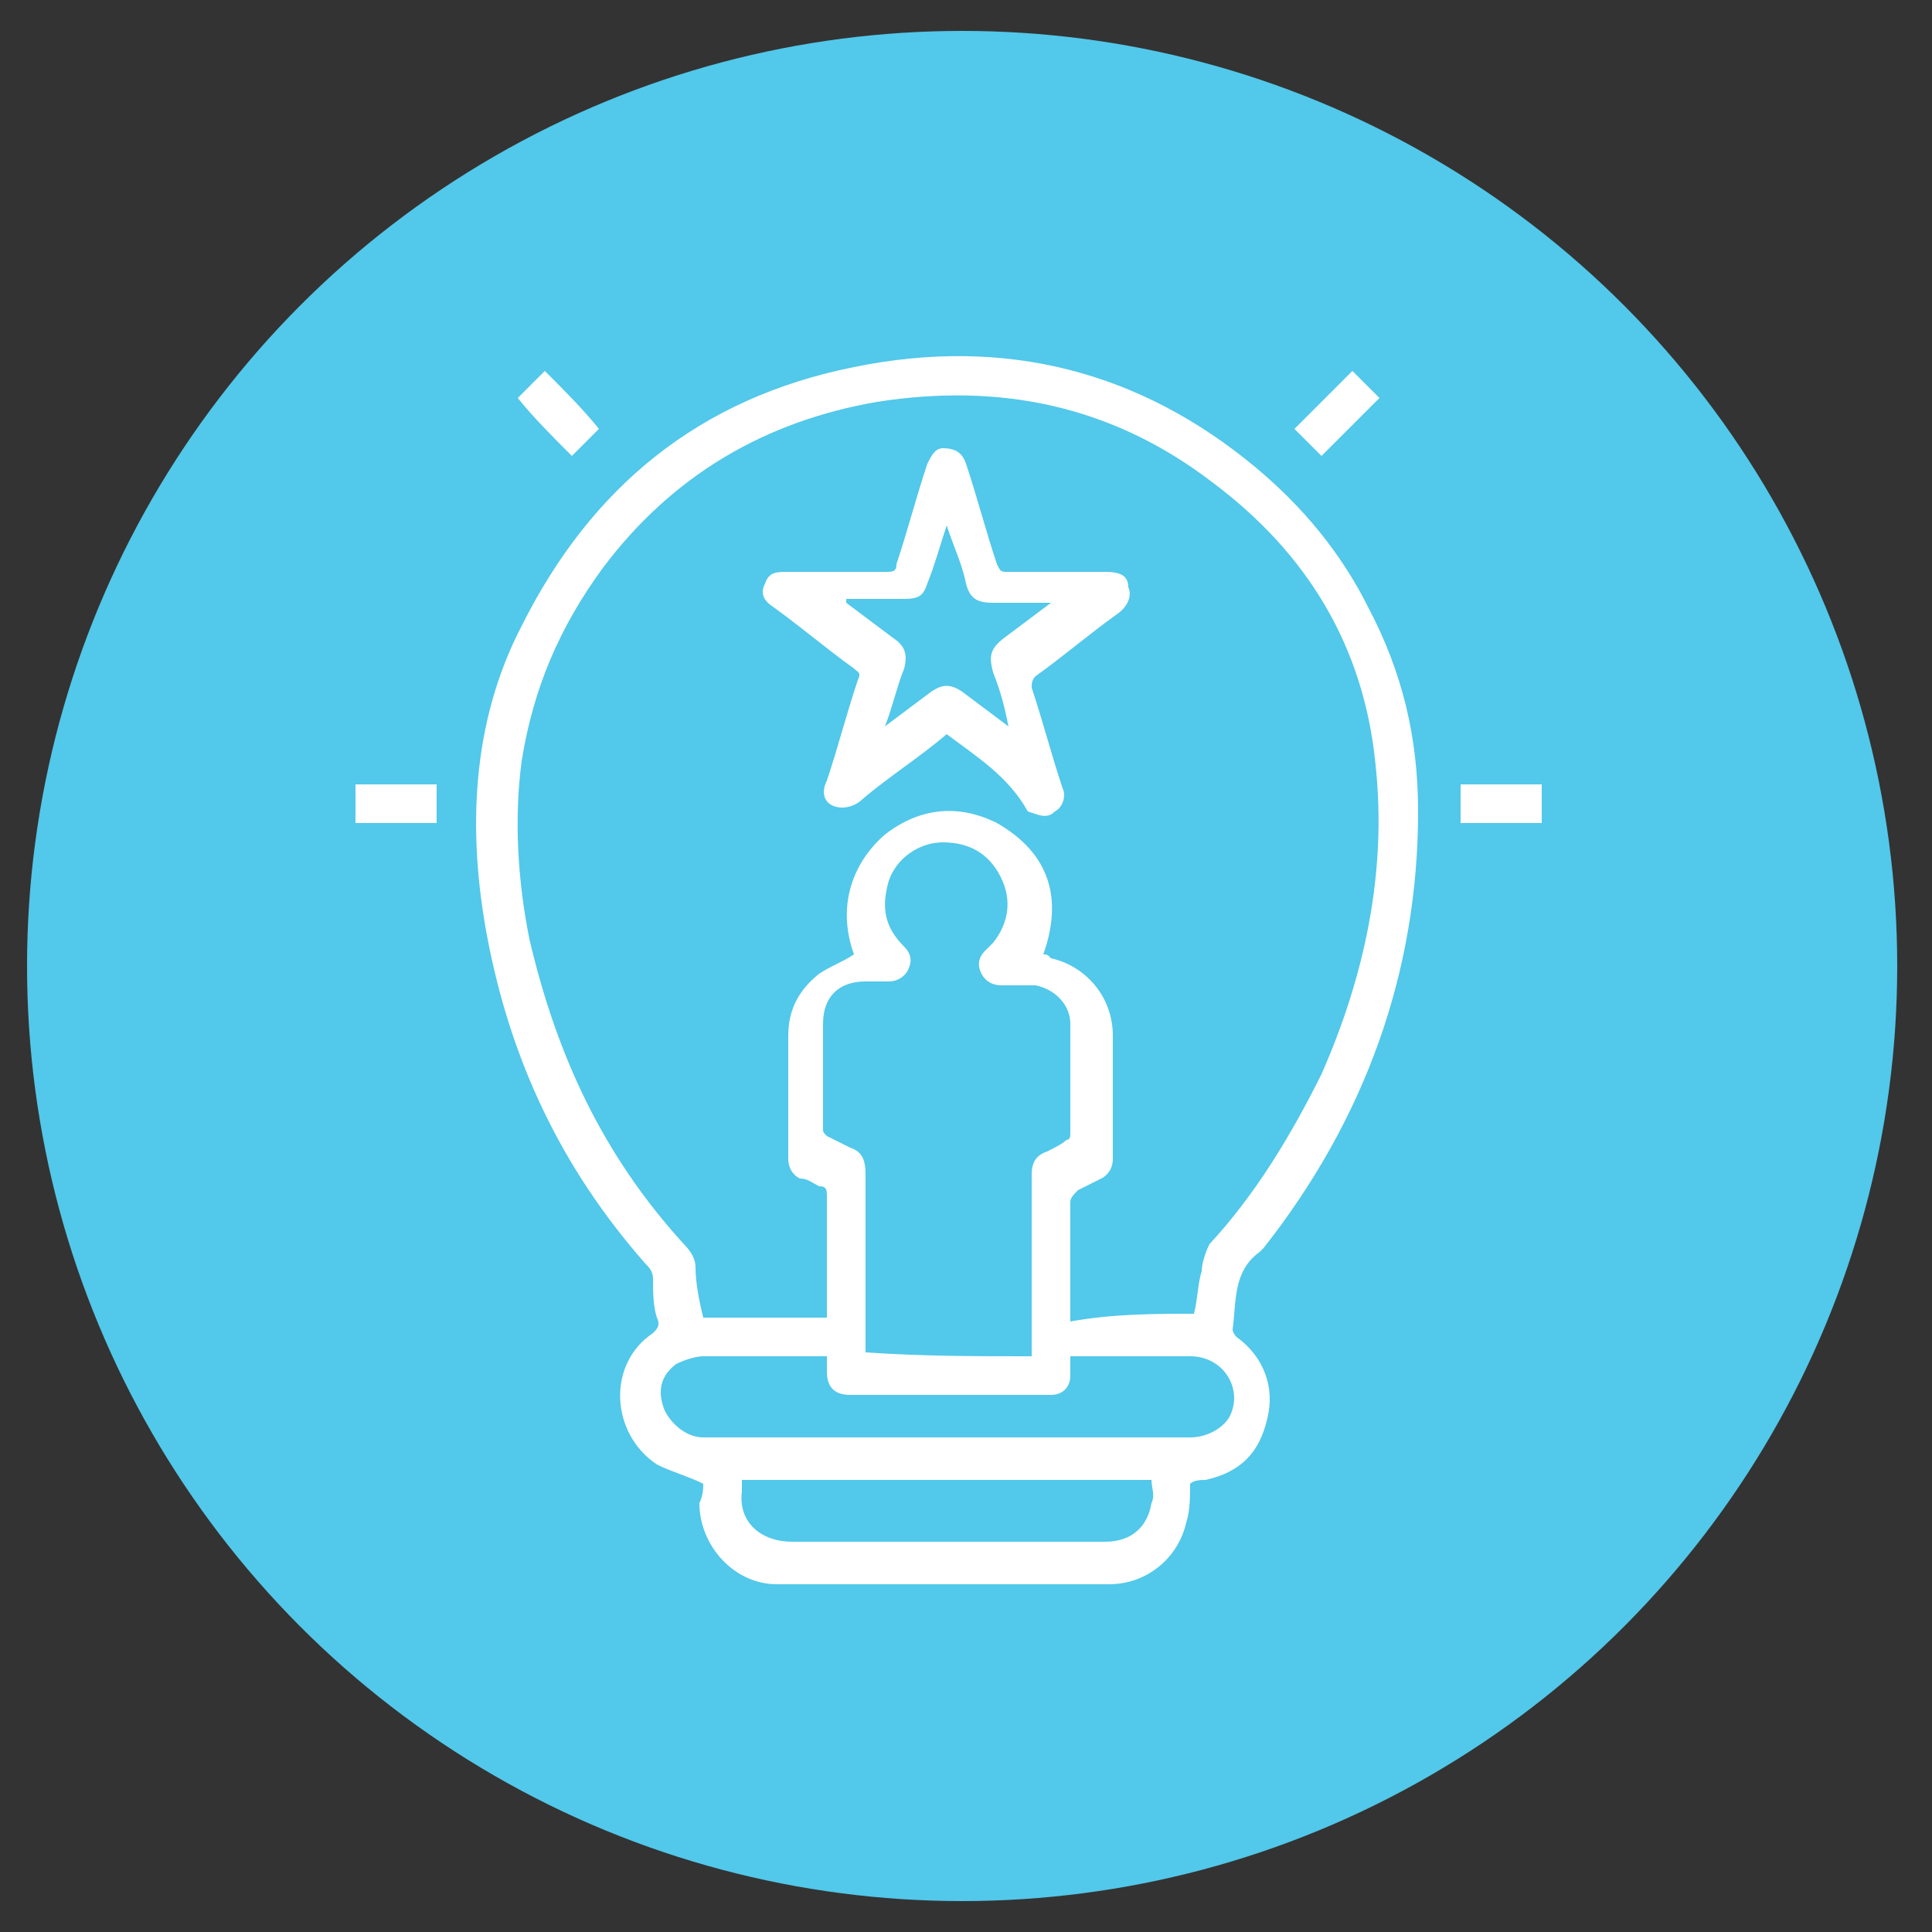 <?xml version="1.0" encoding="UTF-8"?>
<!-- Generator: Adobe Illustrator 24.0.1, SVG Export Plug-In . SVG Version: 6.00 Build 0)  -->
<svg xmlns="http://www.w3.org/2000/svg" xmlns:xlink="http://www.w3.org/1999/xlink" version="1.1" id="Layer_1" x="0px" y="0px" viewBox="0 0 50 50" style="enable-background:new 0 0 50 50;" xml:space="preserve">
<rect x="0" y="0" width="50" height="50" fill="#333333" stroke="none"/>
<style type="text/css">
	.st0{fill:#52C8EA;}
	.st1{fill:#FFFFFF;}
</style>
<circle class="st0" cx="24.9" cy="25" r="24.2"></circle>
<g>
	<path class="st1" d="M18.2,38.4c-0.4-0.2-0.8-0.3-1.2-0.5c-1.2-0.8-1.3-2.6-0.1-3.4c0.1-0.1,0.2-0.2,0.1-0.4   c-0.1-0.3-0.1-0.7-0.1-1c0-0.2-0.1-0.3-0.2-0.4c-2.2-2.5-3.5-5.3-4.1-8.5c-0.5-2.7-0.4-5.5,0.9-8c1.8-3.6,4.6-5.9,8.6-6.7   c3.9-0.8,7.4,0.1,10.4,2.6c1.2,1,2.2,2.2,2.9,3.6c0.9,1.7,1.3,3.4,1.3,5.3c0,4.2-1.4,8-4,11.3c0,0,0,0-0.1,0.1   c-0.7,0.5-0.6,1.3-0.7,2c0,0.1,0.1,0.2,0.1,0.2c0.7,0.5,1,1.3,0.8,2.1c-0.2,0.9-0.7,1.4-1.6,1.6c-0.1,0-0.3,0-0.4,0.1   c0,0.3,0,0.7-0.1,1c-0.2,0.9-1,1.6-2,1.6c-2.9,0-5.8,0-8.6,0c-1.1,0-2-1-2-2.1C18.2,38.7,18.2,38.5,18.2,38.4z M30.9,34   C30.9,34,31,34,30.9,34c0.1-0.4,0.1-0.8,0.2-1.1c0-0.2,0.1-0.5,0.2-0.7c1.2-1.3,2.1-2.8,2.9-4.4c1.1-2.5,1.7-5.2,1.4-8   c-0.3-3.1-1.8-5.5-4.2-7.3c-2.6-2-5.5-2.6-8.7-2.1c-2.9,0.5-5.3,1.9-7.1,4.3c-1.1,1.5-1.8,3.1-2.1,5c-0.2,1.5-0.1,3.1,0.2,4.6   c0.7,3,1.9,5.6,4,7.9c0.2,0.2,0.3,0.4,0.3,0.6c0,0.4,0.1,0.9,0.2,1.3c1.1,0,2.1,0,3.2,0c0-0.1,0-0.1,0-0.1c0-1,0-2,0-3   c0-0.2,0-0.3-0.2-0.3c-0.2-0.1-0.3-0.2-0.5-0.2c-0.2-0.1-0.3-0.3-0.3-0.5c0-1.1,0-2.1,0-3.2c0-0.7,0.3-1.2,0.8-1.6   c0.3-0.2,0.6-0.3,0.9-0.5c-0.5-1.4,0.1-2.5,0.8-3.1c0.9-0.7,1.9-0.8,2.9-0.3c1.4,0.8,1.7,2,1.2,3.4c0.1,0,0.1,0,0.2,0.1   c0.9,0.2,1.6,1,1.6,2c0,1.1,0,2.2,0,3.2c0,0.2-0.1,0.4-0.3,0.5c-0.2,0.1-0.4,0.2-0.6,0.3c-0.1,0.1-0.2,0.2-0.2,0.3   c0,0.9,0,1.7,0,2.6c0,0.2,0,0.4,0,0.5C28.8,34,29.9,34,30.9,34z M26.7,35.1c0-0.8,0-1.6,0-2.4c0-0.8,0-1.5,0-2.3   c0-0.3,0.1-0.5,0.4-0.6c0.2-0.1,0.4-0.2,0.5-0.3c0.1,0,0.1-0.1,0.1-0.2c0-0.9,0-1.8,0-2.8c0-0.5-0.4-0.9-0.9-1c-0.3,0-0.6,0-0.9,0   c-0.2,0-0.4-0.1-0.5-0.3c-0.1-0.2-0.1-0.4,0.1-0.6c0.1-0.1,0.1-0.1,0.2-0.2c0.4-0.5,0.5-1.1,0.2-1.7c-0.3-0.6-0.8-0.9-1.5-0.9   c-0.6,0-1.2,0.4-1.4,1c-0.2,0.7-0.1,1.2,0.4,1.7c0.2,0.2,0.2,0.4,0.1,0.6c-0.1,0.2-0.3,0.3-0.5,0.3c-0.2,0-0.4,0-0.6,0   c-0.7,0-1.1,0.4-1.1,1.1c0,0.9,0,1.8,0,2.7c0,0.1,0,0.1,0.1,0.2c0.2,0.1,0.4,0.2,0.6,0.3c0.3,0.1,0.4,0.3,0.4,0.7   c0,1.5,0,2.9,0,4.4c0,0.1,0,0.1,0,0.2C23.9,35.1,25.2,35.1,26.7,35.1z M21.4,35.1c-1.1,0-2.1,0-3.2,0c-0.2,0-0.5,0.1-0.7,0.2   c-0.4,0.3-0.5,0.7-0.3,1.2c0.2,0.4,0.6,0.7,1,0.7c1.6,0,3.1,0,4.7,0c2.6,0,5.3,0,7.9,0c0.4,0,0.8-0.2,1-0.5c0.4-0.7-0.1-1.6-1-1.6   c-1,0-1.9,0-2.9,0c-0.1,0-0.1,0-0.2,0c0,0.2,0,0.3,0,0.5c0,0.3-0.2,0.5-0.5,0.5c-1.7,0-3.5,0-5.2,0c-0.4,0-0.6-0.2-0.6-0.6   C21.4,35.4,21.4,35.3,21.4,35.1z M29.8,38.3c-3.5,0-7,0-10.6,0c0,0.1,0,0.2,0,0.3c-0.1,0.8,0.5,1.3,1.3,1.3c1.4,0,2.9,0,4.3,0   c1.3,0,2.5,0,3.8,0c0.7,0,1.1-0.4,1.2-1C29.9,38.7,29.8,38.5,29.8,38.3z"></path>
	<path class="st1" d="M15.5,11.1c-0.2,0.2-0.5,0.5-0.7,0.7c-0.5-0.5-1-1-1.4-1.5c0.2-0.2,0.5-0.5,0.7-0.7   C14.6,10.1,15.1,10.6,15.5,11.1z"></path>
	<path class="st1" d="M33.5,11.1c0.5-0.5,1-1,1.5-1.5c0.2,0.2,0.5,0.5,0.7,0.7c-0.5,0.5-1,1-1.5,1.5C34,11.6,33.8,11.4,33.5,11.1z"></path>
	<path class="st1" d="M37.8,21.3c0-0.3,0-0.7,0-1c0.7,0,1.4,0,2.1,0c0,0.3,0,0.7,0,1C39.2,21.3,38.5,21.3,37.8,21.3z"></path>
	<path class="st1" d="M11.3,20.3c0,0.4,0,0.7,0,1c-0.7,0-1.4,0-2.1,0c0-0.3,0-0.7,0-1C9.9,20.3,10.6,20.3,11.3,20.3z"></path>
	<path class="st1" d="M24.5,19c-0.7,0.6-1.5,1.1-2.2,1.7c-0.1,0.1-0.3,0.2-0.5,0.2c-0.4,0-0.6-0.3-0.4-0.7c0.3-0.9,0.5-1.7,0.8-2.6   c0.1-0.2,0-0.2-0.1-0.3c-0.7-0.5-1.4-1.1-2.1-1.6c-0.3-0.2-0.3-0.4-0.2-0.6c0.1-0.3,0.3-0.3,0.6-0.3c0.8,0,1.7,0,2.5,0   c0.2,0,0.3,0,0.3-0.2c0.3-0.9,0.5-1.7,0.8-2.6c0.1-0.2,0.2-0.4,0.4-0.4c0.3,0,0.5,0.1,0.6,0.4c0.3,0.9,0.5,1.7,0.8,2.6   c0.1,0.2,0.1,0.2,0.3,0.2c0.8,0,1.6,0,2.5,0c0.4,0,0.6,0.1,0.6,0.4c0.1,0.2,0,0.5-0.3,0.7c-0.7,0.5-1.4,1.1-2.1,1.6   c-0.1,0.1-0.1,0.2-0.1,0.3c0.3,0.9,0.5,1.7,0.8,2.6c0.1,0.2,0,0.5-0.2,0.6c-0.2,0.2-0.4,0.1-0.7,0C26.1,20.1,25.3,19.6,24.5,19z    M26.1,18.8C26.1,18.8,26.1,18.8,26.1,18.8c-0.1-0.5-0.2-0.9-0.4-1.4c-0.1-0.4-0.1-0.6,0.3-0.9c0.4-0.3,0.8-0.6,1.2-0.9   c-0.6,0-1.1,0-1.5,0c-0.4,0-0.6-0.1-0.7-0.5c-0.1-0.5-0.3-0.9-0.5-1.5c-0.2,0.6-0.3,1-0.5,1.5c-0.1,0.3-0.2,0.4-0.6,0.4   c-0.5,0-1,0-1.5,0c0,0,0,0.1,0,0.1c0.4,0.3,0.8,0.6,1.2,0.9c0.3,0.2,0.4,0.4,0.3,0.8c-0.2,0.5-0.3,1-0.5,1.5   c0.4-0.3,0.8-0.6,1.2-0.9c0.3-0.2,0.5-0.2,0.8,0C25.3,18.2,25.7,18.5,26.1,18.8z"></path>
</g>
</svg>
